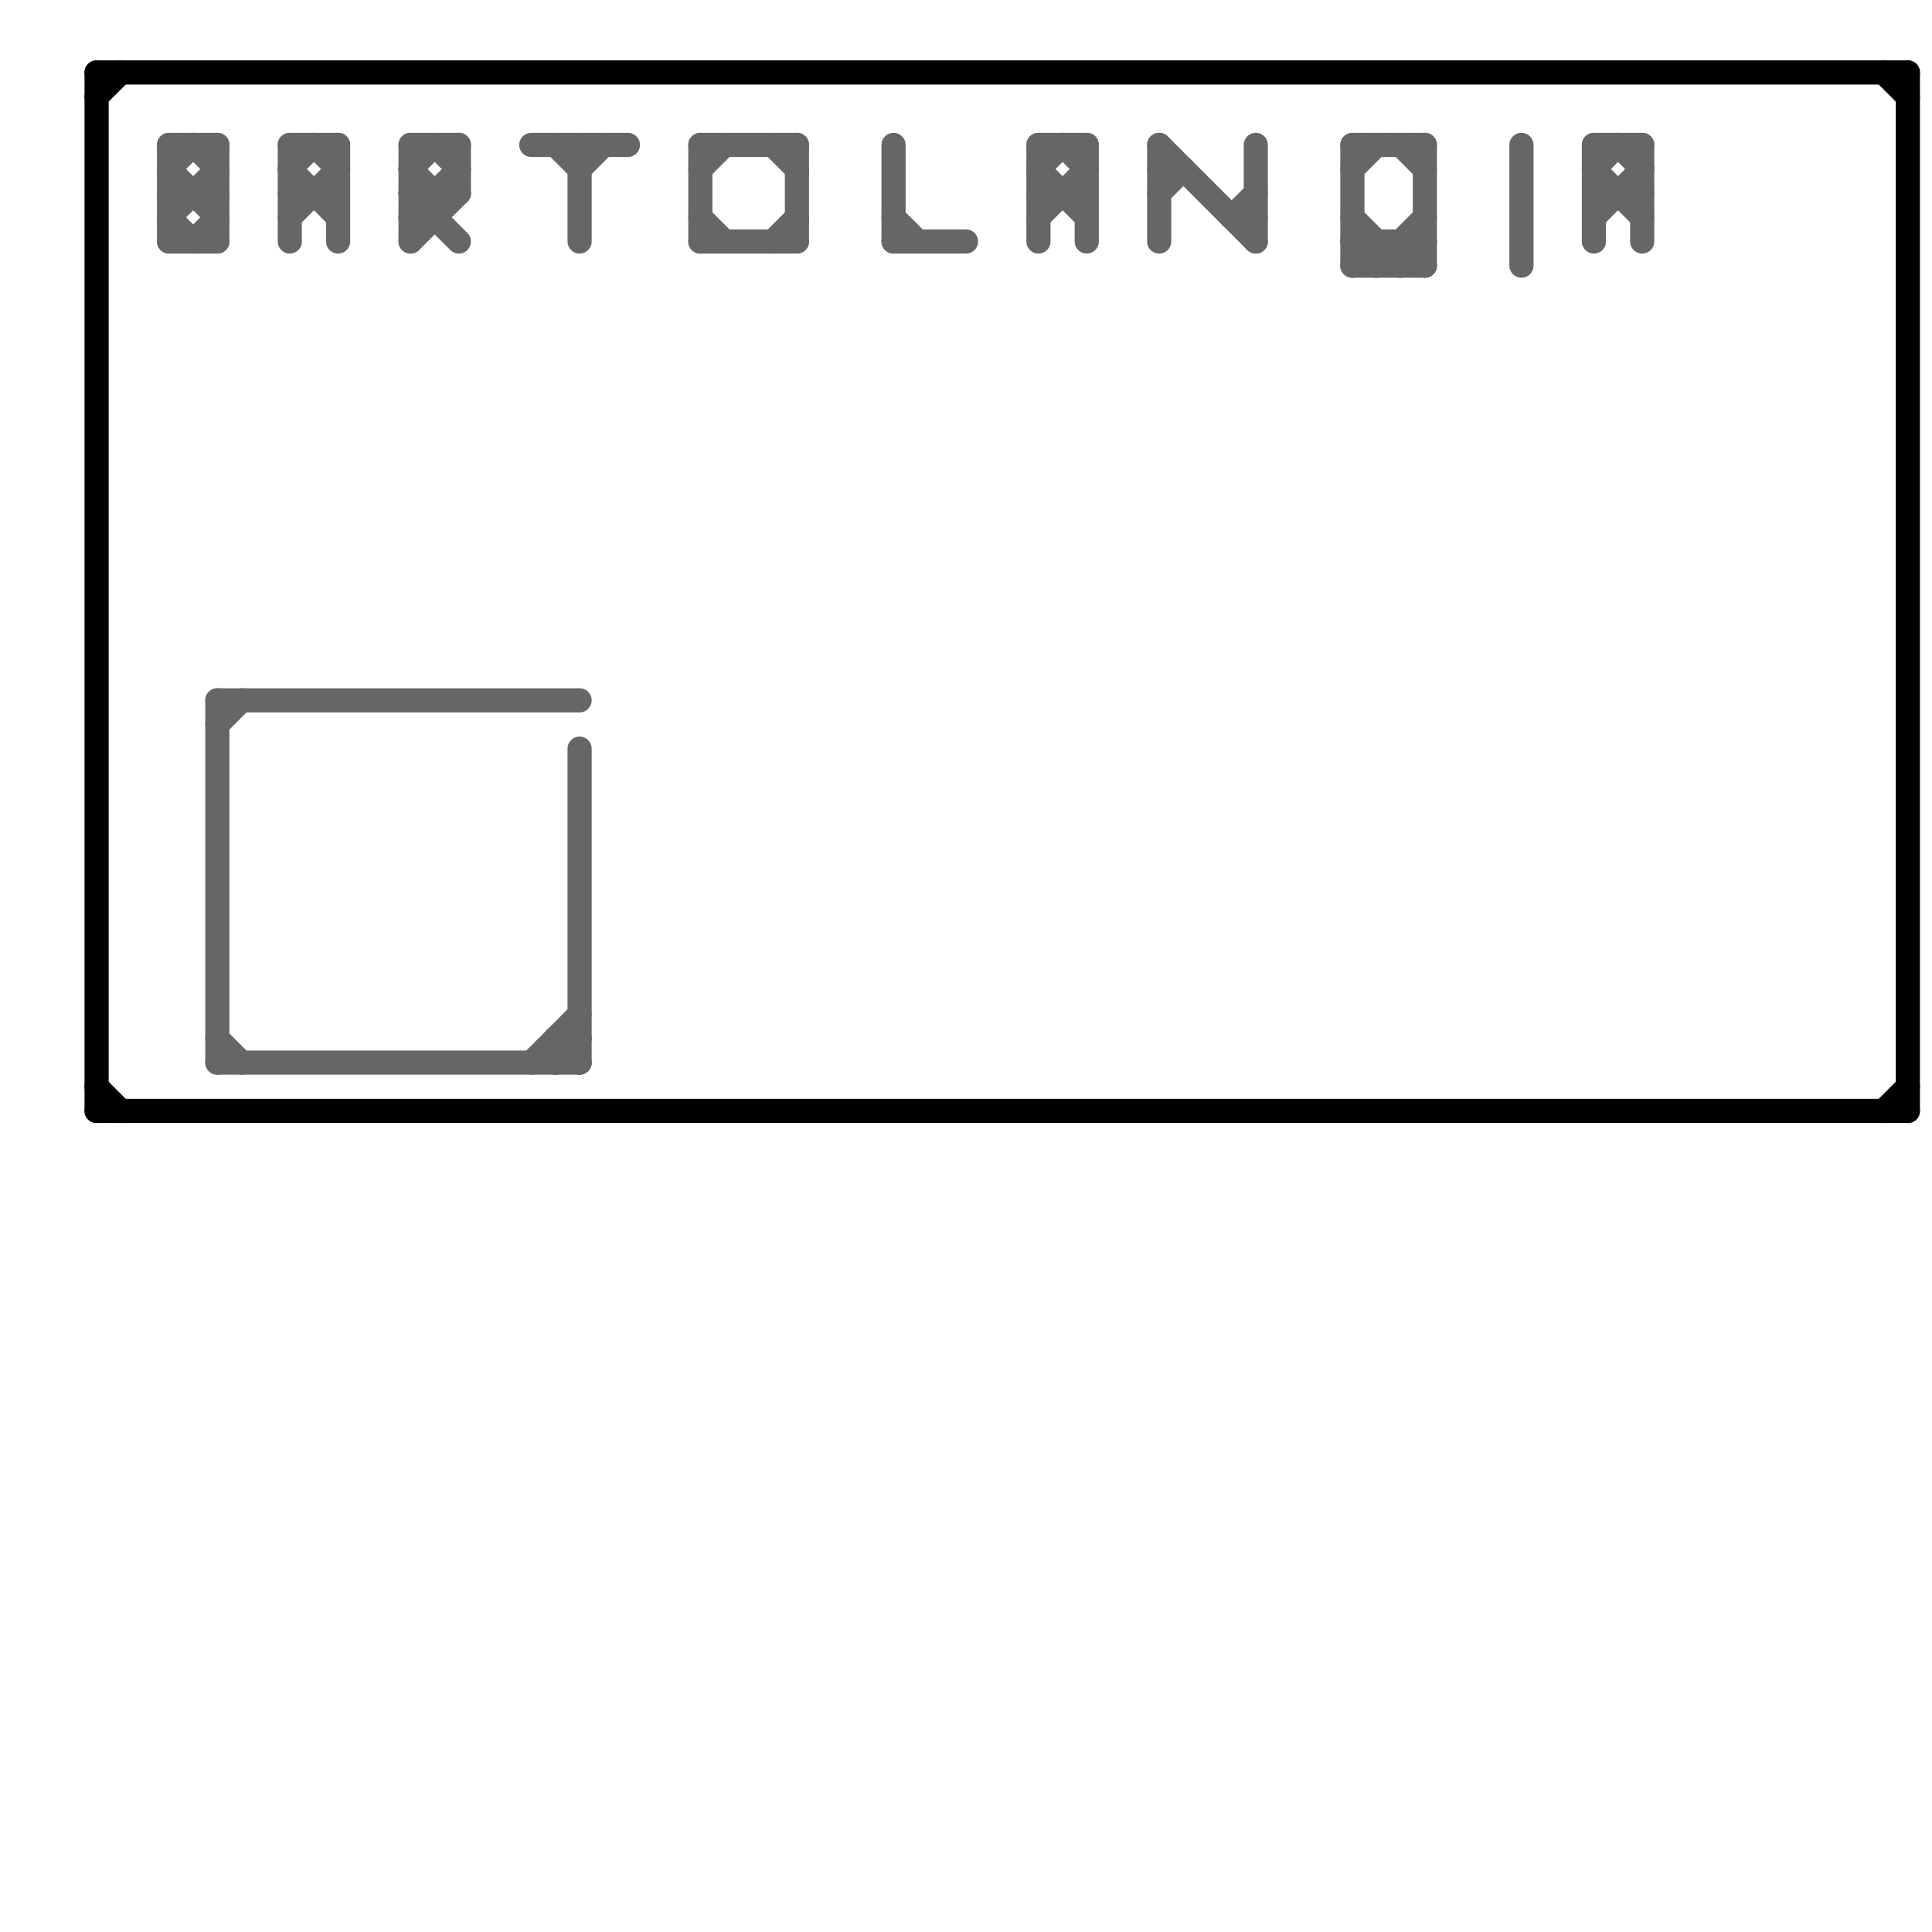 
<svg version="1.1" xmlns="http://www.w3.org/2000/svg" viewBox="0 0 80 80">
<style>line { stroke-width: 1; fill: none; stroke-linecap: round; stroke-linejoin: round; } .c0 { stroke: #666666 } .c1 { stroke: #000000 }</style><line class="c0" x1="17" y1="6" x2="19" y2="6"/><line class="c0" x1="17" y1="8" x2="19" y2="8"/><line class="c0" x1="48" y1="6" x2="52" y2="10"/><line class="c0" x1="37" y1="9" x2="38" y2="10"/><line class="c0" x1="48" y1="7" x2="49" y2="7"/><line class="c0" x1="9" y1="29" x2="9" y2="44"/><line class="c0" x1="43" y1="7" x2="44" y2="6"/><line class="c0" x1="56" y1="11" x2="59" y2="11"/><line class="c0" x1="17" y1="8" x2="19" y2="10"/><line class="c0" x1="17" y1="9" x2="18" y2="9"/><line class="c0" x1="33" y1="6" x2="33" y2="10"/><line class="c0" x1="45" y1="6" x2="45" y2="10"/><line class="c0" x1="66" y1="7" x2="67" y2="6"/><line class="c0" x1="66" y1="9" x2="68" y2="7"/><line class="c0" x1="23" y1="43" x2="24" y2="43"/><line class="c0" x1="17" y1="6" x2="17" y2="10"/><line class="c0" x1="66" y1="6" x2="66" y2="10"/><line class="c0" x1="23" y1="44" x2="24" y2="43"/><line class="c0" x1="51" y1="9" x2="52" y2="9"/><line class="c0" x1="9" y1="6" x2="9" y2="10"/><line class="c0" x1="12" y1="6" x2="14" y2="6"/><line class="c0" x1="29" y1="7" x2="30" y2="6"/><line class="c0" x1="56" y1="10" x2="59" y2="10"/><line class="c0" x1="48" y1="6" x2="48" y2="10"/><line class="c0" x1="66" y1="6" x2="68" y2="6"/><line class="c0" x1="58" y1="10" x2="58" y2="11"/><line class="c0" x1="59" y1="6" x2="59" y2="11"/><line class="c0" x1="8" y1="6" x2="9" y2="7"/><line class="c0" x1="7" y1="8" x2="9" y2="8"/><line class="c0" x1="66" y1="7" x2="68" y2="9"/><line class="c0" x1="7" y1="10" x2="9" y2="10"/><line class="c0" x1="43" y1="6" x2="45" y2="6"/><line class="c0" x1="23" y1="6" x2="24" y2="7"/><line class="c0" x1="17" y1="10" x2="19" y2="8"/><line class="c0" x1="57" y1="10" x2="57" y2="11"/><line class="c0" x1="56" y1="7" x2="57" y2="6"/><line class="c0" x1="9" y1="30" x2="10" y2="29"/><line class="c0" x1="7" y1="6" x2="7" y2="10"/><line class="c0" x1="56" y1="6" x2="56" y2="11"/><line class="c0" x1="67" y1="6" x2="68" y2="7"/><line class="c0" x1="17" y1="7" x2="18" y2="6"/><line class="c0" x1="29" y1="6" x2="33" y2="6"/><line class="c0" x1="58" y1="10" x2="59" y2="11"/><line class="c0" x1="43" y1="9" x2="45" y2="7"/><line class="c0" x1="9" y1="44" x2="24" y2="44"/><line class="c0" x1="17" y1="9" x2="19" y2="7"/><line class="c0" x1="17" y1="7" x2="18" y2="8"/><line class="c0" x1="63" y1="6" x2="63" y2="11"/><line class="c0" x1="32" y1="10" x2="33" y2="9"/><line class="c0" x1="58" y1="11" x2="59" y2="10"/><line class="c0" x1="18" y1="6" x2="19" y2="7"/><line class="c0" x1="24" y1="31" x2="24" y2="44"/><line class="c0" x1="14" y1="6" x2="14" y2="10"/><line class="c0" x1="32" y1="6" x2="33" y2="7"/><line class="c0" x1="29" y1="6" x2="29" y2="10"/><line class="c0" x1="9" y1="29" x2="24" y2="29"/><line class="c0" x1="8" y1="10" x2="9" y2="9"/><line class="c0" x1="56" y1="9" x2="58" y2="11"/><line class="c0" x1="37" y1="10" x2="40" y2="10"/><line class="c0" x1="56" y1="10" x2="57" y2="11"/><line class="c0" x1="9" y1="43" x2="10" y2="44"/><line class="c0" x1="29" y1="9" x2="30" y2="10"/><line class="c0" x1="12" y1="6" x2="12" y2="10"/><line class="c0" x1="24" y1="6" x2="24" y2="10"/><line class="c0" x1="58" y1="6" x2="59" y2="7"/><line class="c0" x1="7" y1="7" x2="8" y2="6"/><line class="c0" x1="7" y1="9" x2="9" y2="7"/><line class="c0" x1="7" y1="6" x2="9" y2="6"/><line class="c0" x1="23" y1="43" x2="23" y2="44"/><line class="c0" x1="44" y1="6" x2="45" y2="7"/><line class="c0" x1="52" y1="6" x2="52" y2="10"/><line class="c0" x1="37" y1="6" x2="37" y2="10"/><line class="c0" x1="7" y1="9" x2="8" y2="10"/><line class="c0" x1="51" y1="9" x2="52" y2="8"/><line class="c0" x1="22" y1="44" x2="24" y2="42"/><line class="c0" x1="66" y1="8" x2="68" y2="8"/><line class="c0" x1="68" y1="6" x2="68" y2="10"/><line class="c0" x1="7" y1="7" x2="9" y2="9"/><line class="c0" x1="48" y1="8" x2="49" y2="7"/><line class="c0" x1="23" y1="43" x2="24" y2="44"/><line class="c0" x1="22" y1="6" x2="26" y2="6"/><line class="c0" x1="13" y1="6" x2="14" y2="7"/><line class="c0" x1="12" y1="7" x2="13" y2="6"/><line class="c0" x1="12" y1="8" x2="14" y2="8"/><line class="c0" x1="12" y1="9" x2="14" y2="7"/><line class="c0" x1="56" y1="6" x2="59" y2="6"/><line class="c0" x1="43" y1="8" x2="45" y2="8"/><line class="c0" x1="29" y1="10" x2="33" y2="10"/><line class="c0" x1="56" y1="11" x2="57" y2="10"/><line class="c0" x1="43" y1="7" x2="45" y2="9"/><line class="c0" x1="24" y1="7" x2="25" y2="6"/><line class="c0" x1="57" y1="11" x2="59" y2="9"/><line class="c0" x1="43" y1="6" x2="43" y2="10"/><line class="c0" x1="19" y1="6" x2="19" y2="8"/><line class="c0" x1="18" y1="8" x2="18" y2="9"/><line class="c0" x1="12" y1="7" x2="14" y2="9"/><line class="c1" x1="78" y1="46" x2="79" y2="45"/><line class="c1" x1="4" y1="46" x2="79" y2="46"/><line class="c1" x1="78" y1="3" x2="79" y2="4"/><line class="c1" x1="4" y1="45" x2="5" y2="46"/><line class="c1" x1="4" y1="3" x2="79" y2="3"/><line class="c1" x1="79" y1="3" x2="79" y2="46"/><line class="c1" x1="4" y1="4" x2="5" y2="3"/><line class="c1" x1="4" y1="3" x2="4" y2="46"/>


</svg>

